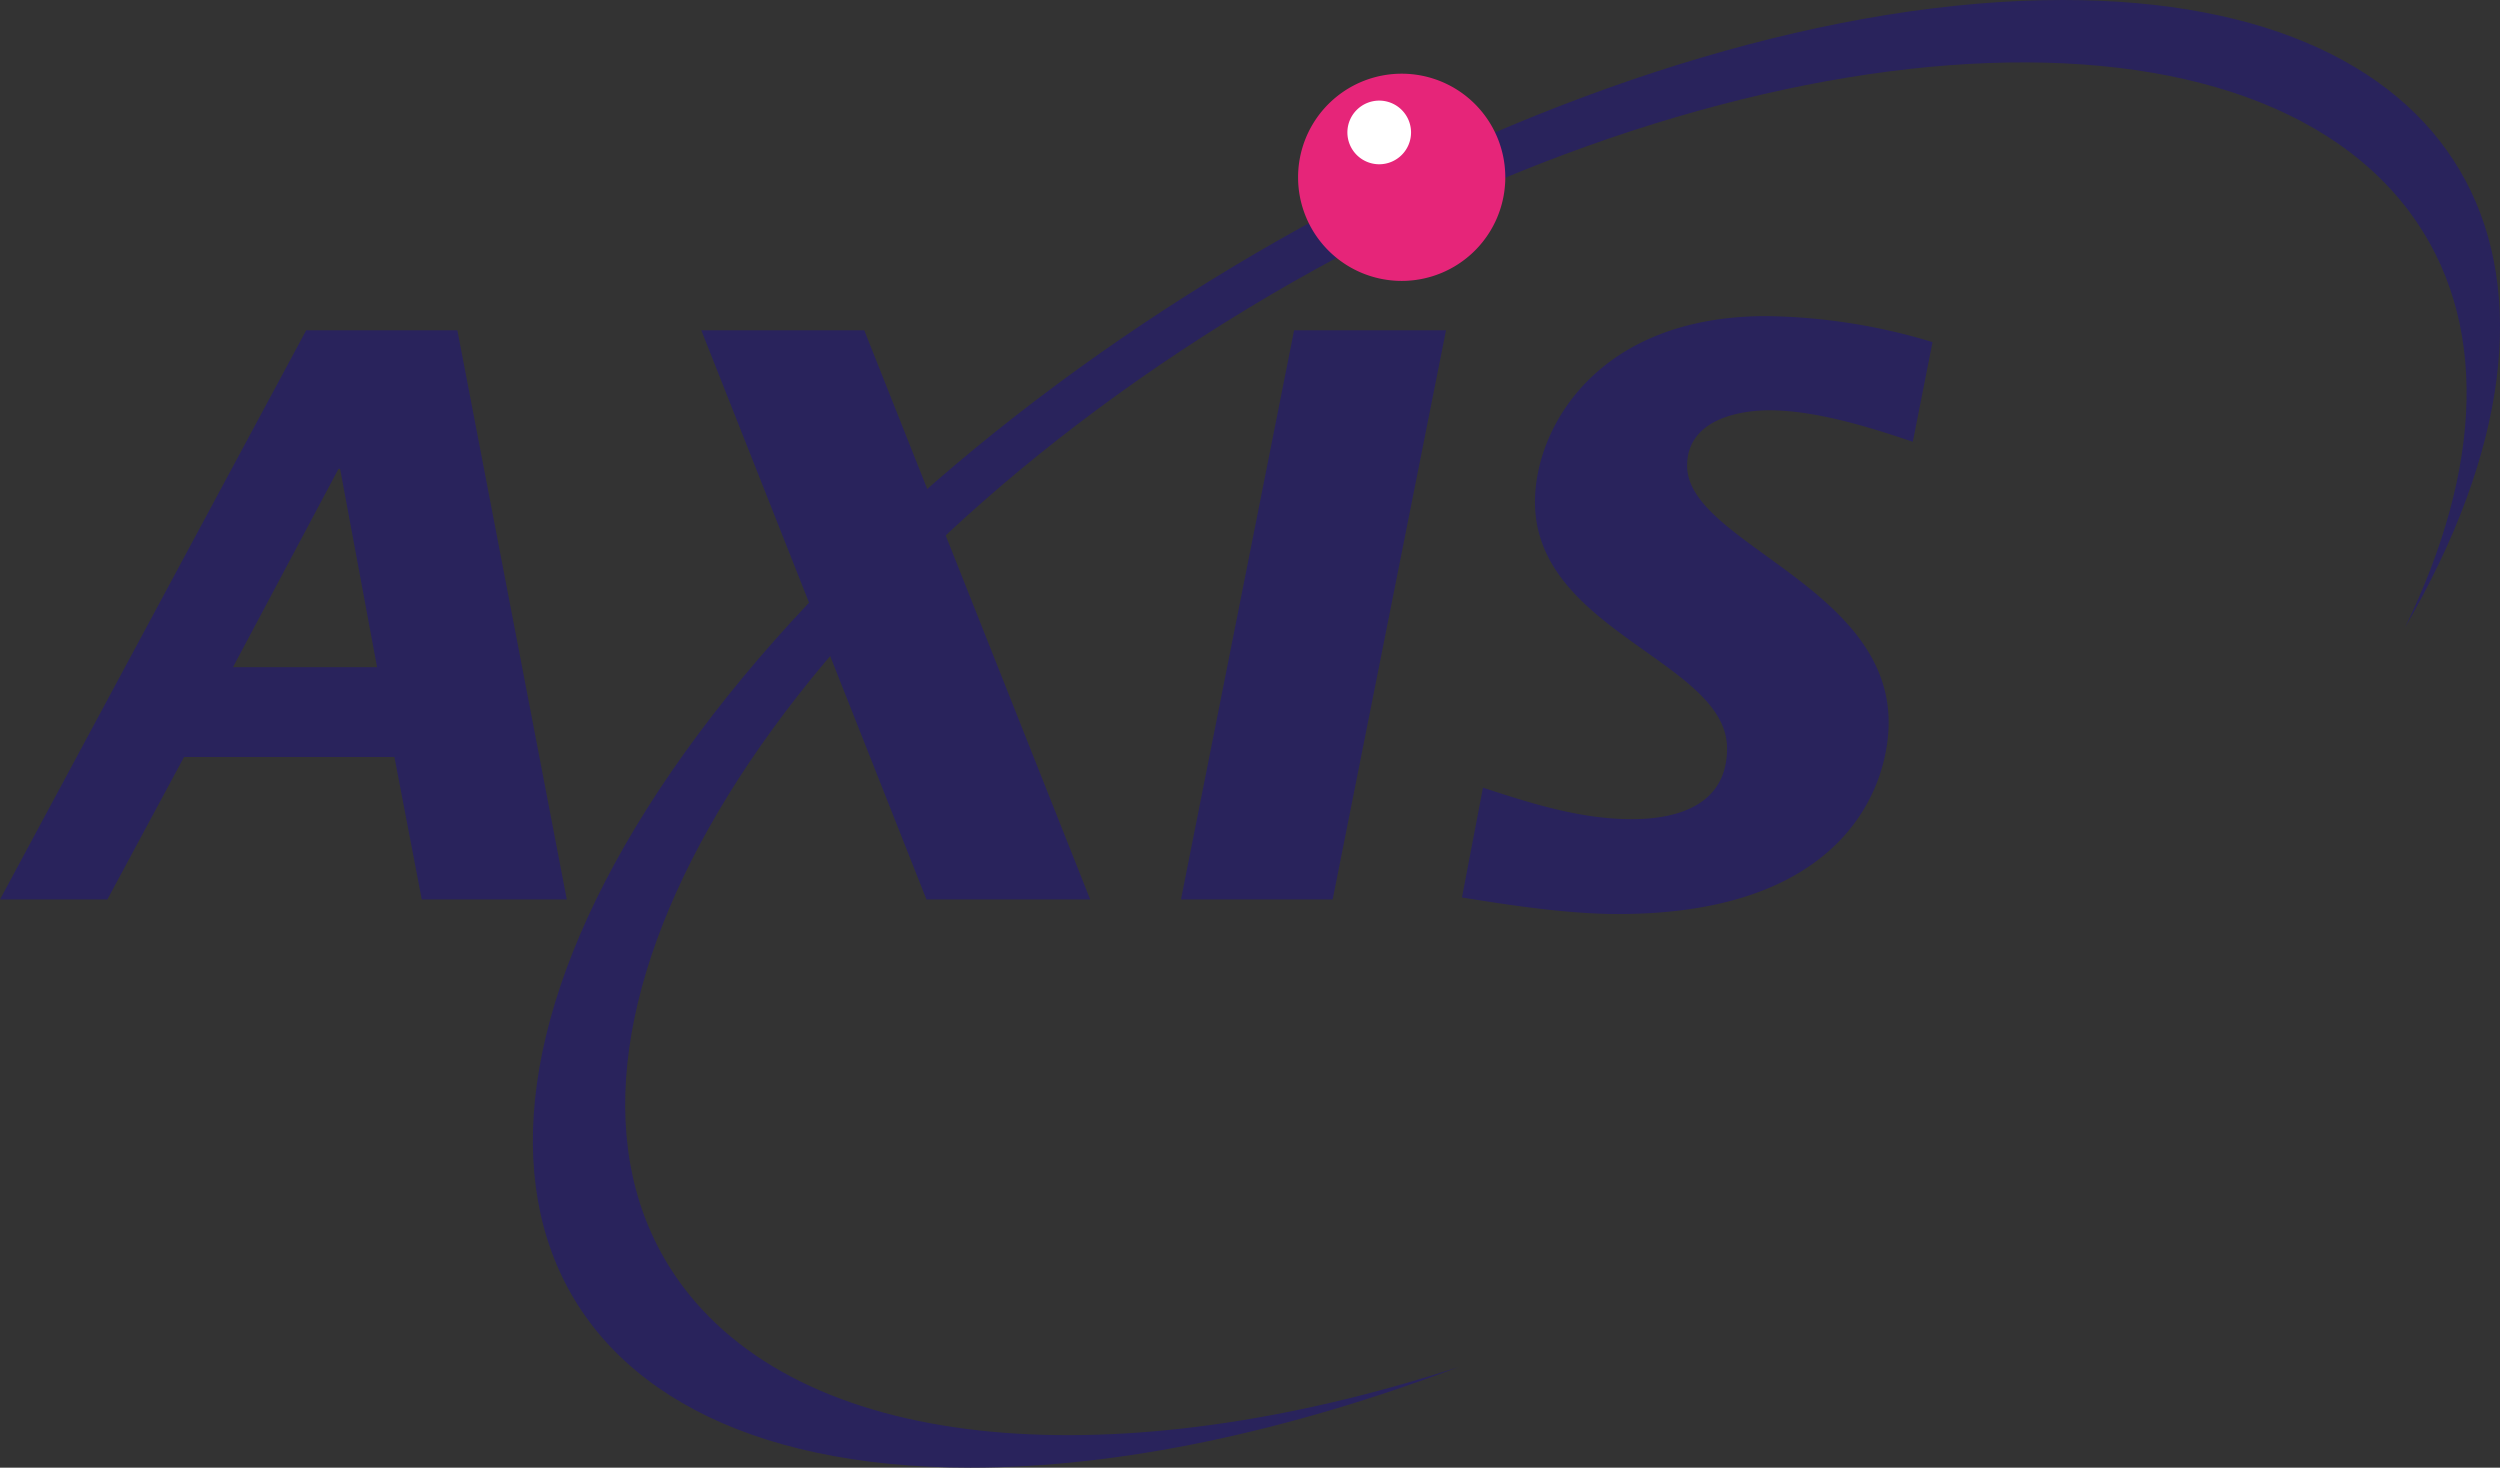 <svg id="axis-well-technology" xmlns="http://www.w3.org/2000/svg" viewBox="0 0 326 191.38"><rect x="0" y="0" width="326" height="191.38" fill="#333333" stroke="none"/><defs><style>.cls-1{fill:#29235c;}.cls-2{fill:#e62579;}.cls-3{fill:#fff;}</style></defs><path class="cls-1" d="M89.05,167.76C66,137,97.67,80.75,159.82,42S291.06-3.17,314.13,27.54c10.58,14.1,9.61,33.58-.52,54.28C340.55,35.55,322.61,0,269,0,210,0,130.4,42.84,91.08,95.69s-23.45,95.69,35.46,95.69c19.67,0,41.66-4.8,63.68-13.13C145.84,192.68,105.6,189.81,89.05,167.76Z"/><path class="cls-2" d="M196.29,23.12a13.51,13.51,0,1,0-13.51,13.51A13.51,13.51,0,0,0,196.29,23.12Z"/><path class="cls-3" d="M184,17.26a4.15,4.15,0,1,0-4.15,4.16A4.15,4.15,0,0,0,184,17.26Z"/><path class="cls-1" d="M39.93,43.07H59.64l14.27,74.22H55L51.43,98.71H24l-10,18.58H0ZM49.17,87,44.35,61.14h-.21L30.38,87Z"/><path class="cls-1" d="M91.45,43.07H112.7l29.46,74.22H120.81Z"/><path class="cls-1" d="M168.75,43.07h19.81l-14.78,74.22H154Z"/><path class="cls-1" d="M193.38,102.71c6.27,2.06,12.73,4.11,19.4,4.11,6.16,0,12.43-1.95,12.43-9.24,0-11.29-25.05-15.3-25.05-32.13,0-9.65,8.11-24.23,30.18-24.23A77.67,77.67,0,0,1,252,44.61l-2.57,13c-5.75-1.95-12.73-4.11-18.78-4.11C226.13,53.54,220,55,220,60.73c0,10,26.28,15.7,26.28,33.46,0,8.11-5.54,25-35.31,25-7.19,0-15.81-1.44-20.33-2.16Z"/></svg>